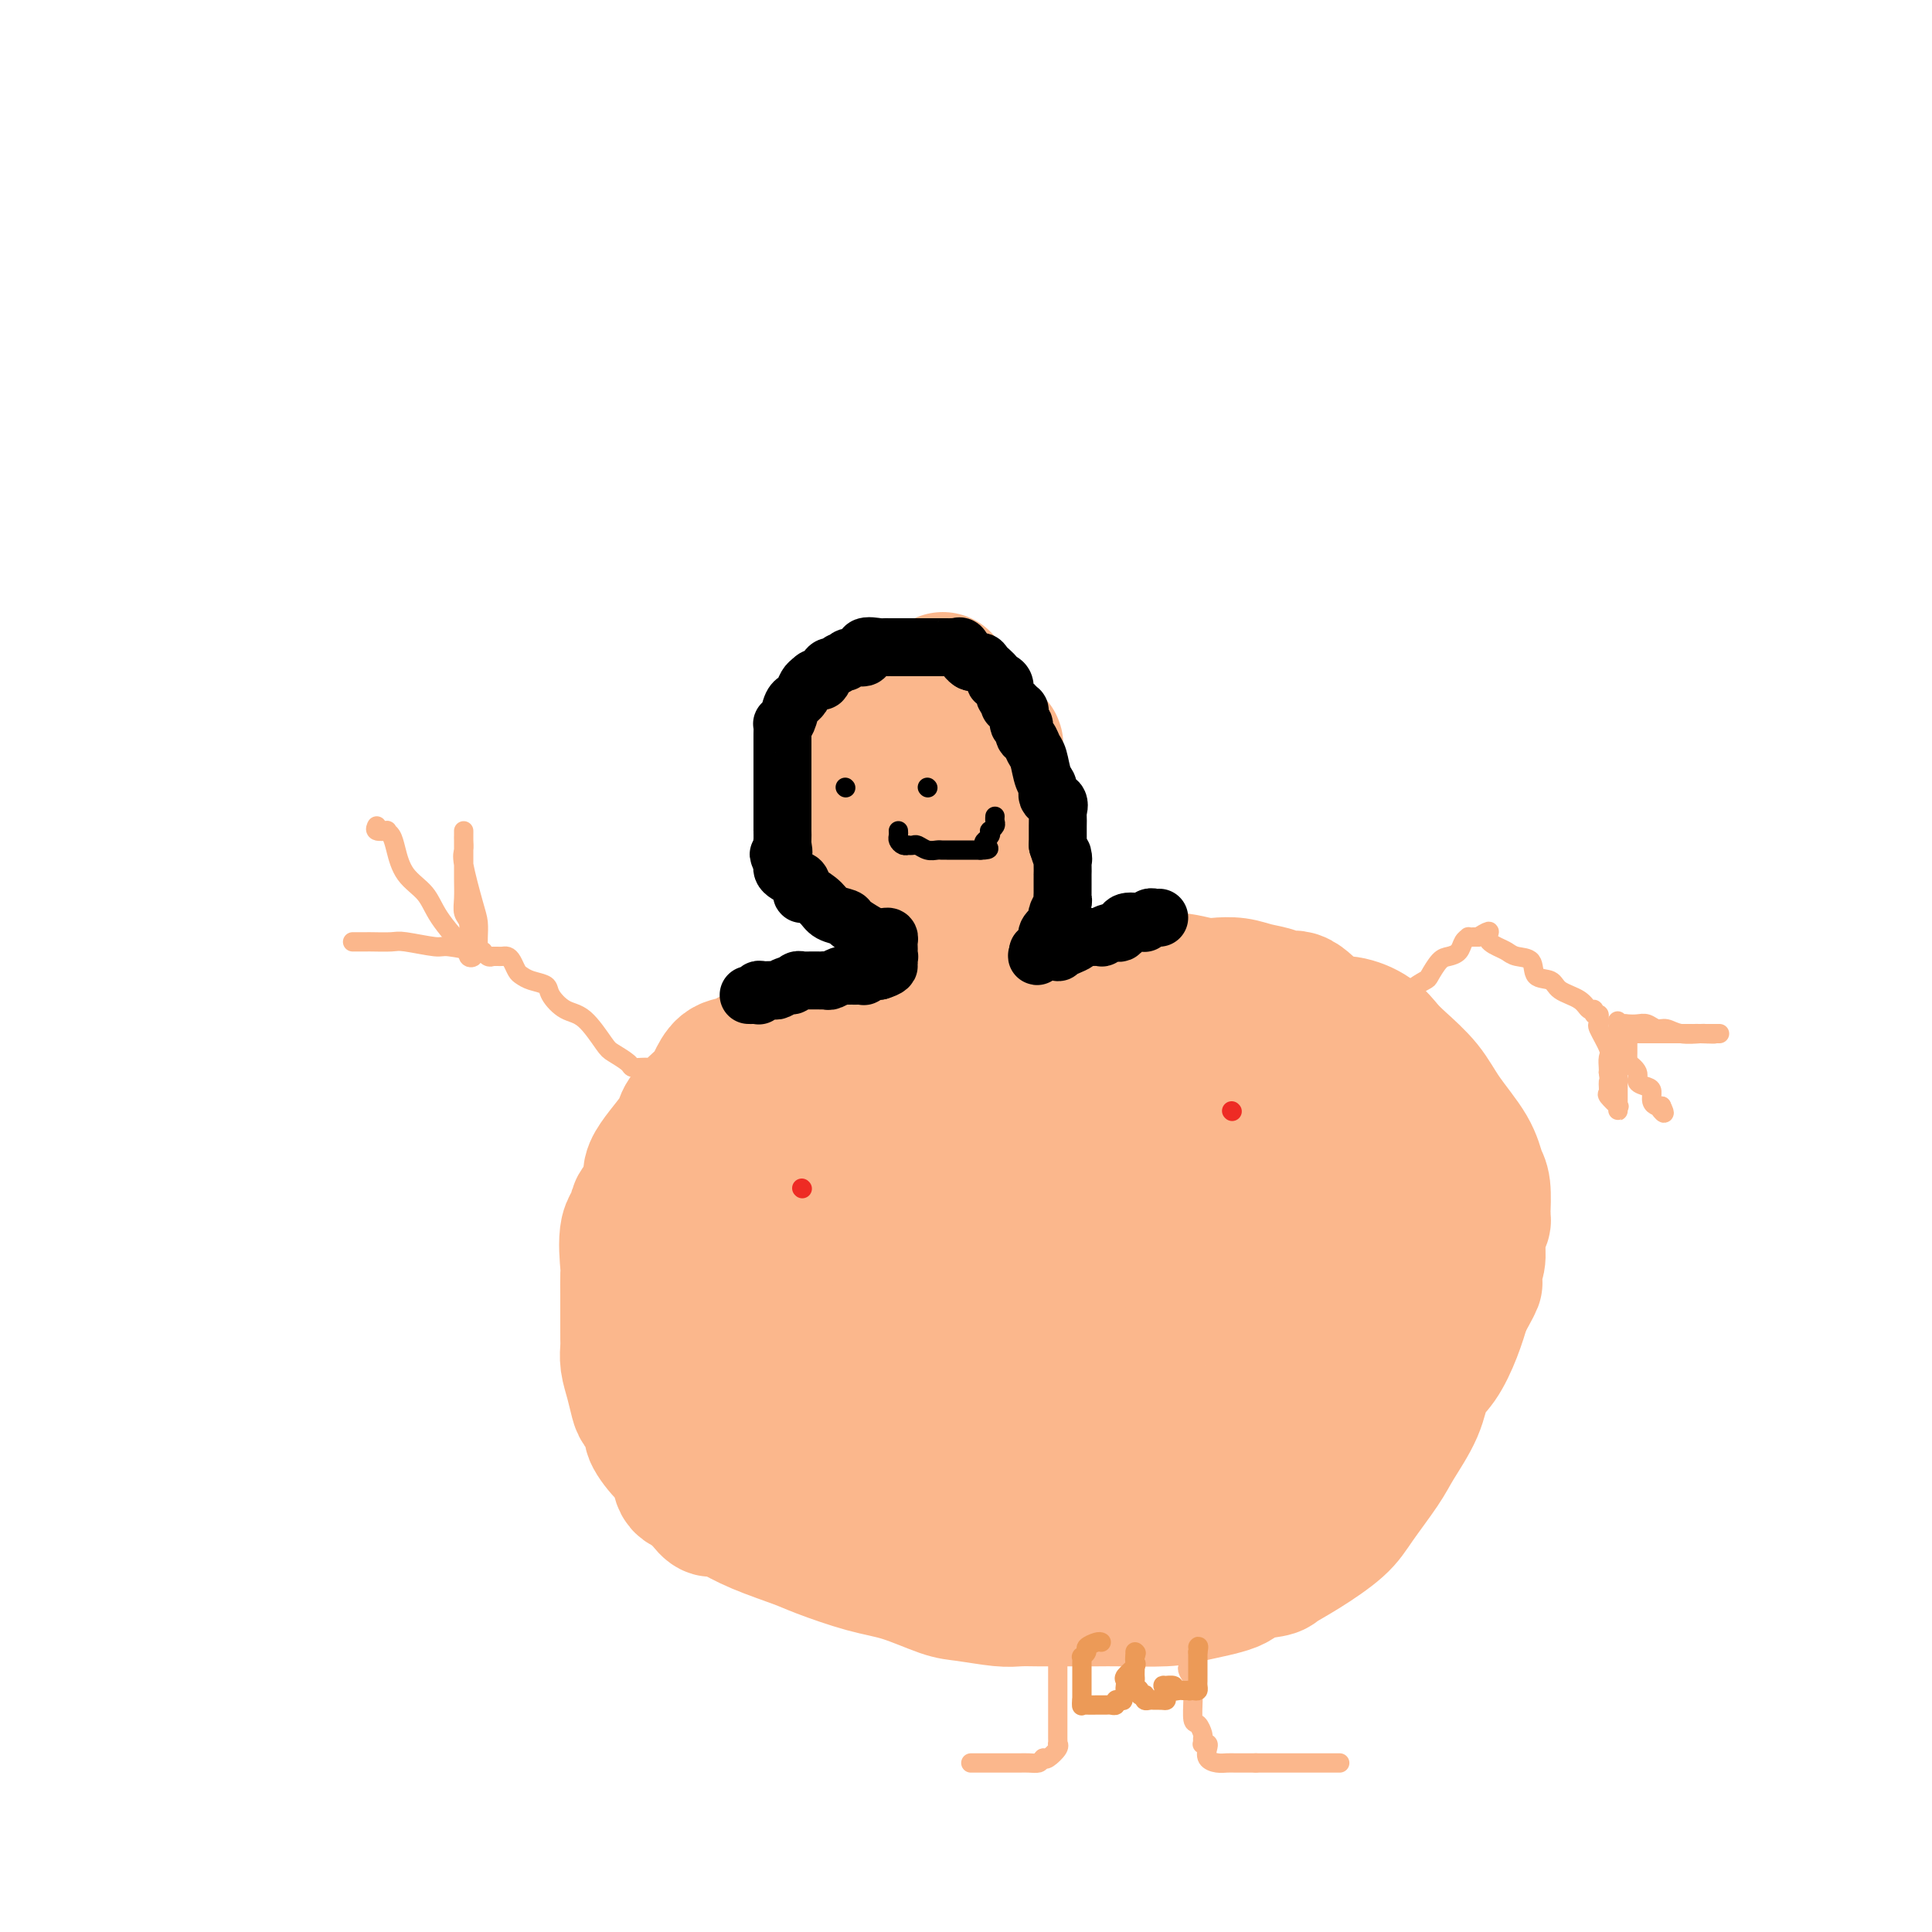 <svg viewBox='0 0 400 400' version='1.1' xmlns='http://www.w3.org/2000/svg' xmlns:xlink='http://www.w3.org/1999/xlink'><g fill='none' stroke='#FBB78C' stroke-width='28' stroke-linecap='round' stroke-linejoin='round'><path d='M184,155c0.004,-0.449 0.007,-0.899 0,-1c-0.007,-0.101 -0.026,0.146 0,0c0.026,-0.146 0.097,-0.684 0,-1c-0.097,-0.316 -0.362,-0.411 0,-1c0.362,-0.589 1.351,-1.674 2,-2c0.649,-0.326 0.958,0.105 1,0c0.042,-0.105 -0.182,-0.746 0,-1c0.182,-0.254 0.770,-0.121 1,0c0.230,0.121 0.103,0.228 0,0c-0.103,-0.228 -0.182,-0.793 0,-1c0.182,-0.207 0.626,-0.055 1,0c0.374,0.055 0.678,0.015 1,0c0.322,-0.015 0.663,-0.004 1,0c0.337,0.004 0.669,0.000 1,0c0.331,-0.000 0.662,0.003 1,0c0.338,-0.003 0.682,-0.012 1,0c0.318,0.012 0.611,0.044 1,0c0.389,-0.044 0.874,-0.166 1,0c0.126,0.166 -0.107,0.619 0,1c0.107,0.381 0.553,0.691 1,1'/><path d='M197,150c1.392,0.218 0.373,-0.236 0,0c-0.373,0.236 -0.100,1.162 0,2c0.100,0.838 0.027,1.587 0,2c-0.027,0.413 -0.007,0.491 0,1c0.007,0.509 0.002,1.449 0,2c-0.002,0.551 -0.001,0.712 0,1c0.001,0.288 0.000,0.704 0,1c-0.000,0.296 0.000,0.474 0,1c-0.000,0.526 -0.001,1.402 0,2c0.001,0.598 0.002,0.919 0,1c-0.002,0.081 -0.008,-0.079 0,0c0.008,0.079 0.028,0.399 0,1c-0.028,0.601 -0.105,1.485 0,2c0.105,0.515 0.391,0.660 0,1c-0.391,0.340 -1.458,0.876 -2,1c-0.542,0.124 -0.561,-0.163 -1,0c-0.439,0.163 -1.300,0.776 -2,1c-0.700,0.224 -1.238,0.058 -2,0c-0.762,-0.058 -1.748,-0.009 -2,0c-0.252,0.009 0.231,-0.024 0,0c-0.231,0.024 -1.176,0.104 -2,0c-0.824,-0.104 -1.528,-0.391 -2,-1c-0.472,-0.609 -0.714,-1.538 -1,-2c-0.286,-0.462 -0.616,-0.455 -1,-1c-0.384,-0.545 -0.821,-1.641 -1,-2c-0.179,-0.359 -0.101,0.020 0,0c0.101,-0.020 0.223,-0.438 0,-1c-0.223,-0.562 -0.791,-1.267 -1,-2c-0.209,-0.733 -0.060,-1.495 0,-2c0.060,-0.505 0.030,-0.752 0,-1'/><path d='M180,157c-0.627,-1.885 -0.193,-1.097 0,-1c0.193,0.097 0.145,-0.498 0,-1c-0.145,-0.502 -0.386,-0.913 0,-1c0.386,-0.087 1.399,0.148 2,0c0.601,-0.148 0.791,-0.680 1,-1c0.209,-0.320 0.437,-0.428 1,-1c0.563,-0.572 1.460,-1.607 2,-2c0.540,-0.393 0.721,-0.144 1,0c0.279,0.144 0.655,0.182 1,0c0.345,-0.182 0.660,-0.585 1,-1c0.340,-0.415 0.707,-0.843 1,-1c0.293,-0.157 0.512,-0.042 1,0c0.488,0.042 1.244,0.011 2,0c0.756,-0.011 1.512,-0.003 2,0c0.488,0.003 0.708,-0.000 1,0c0.292,0.000 0.656,0.004 1,0c0.344,-0.004 0.669,-0.014 1,0c0.331,0.014 0.669,0.053 1,0c0.331,-0.053 0.657,-0.197 1,0c0.343,0.197 0.705,0.735 1,1c0.295,0.265 0.524,0.256 1,1c0.476,0.744 1.199,2.240 2,3c0.801,0.760 1.679,0.785 2,1c0.321,0.215 0.086,0.621 0,1c-0.086,0.379 -0.023,0.731 0,1c0.023,0.269 0.006,0.456 0,1c-0.006,0.544 -0.002,1.445 0,2c0.002,0.555 0.000,0.765 0,1c-0.000,0.235 -0.000,0.496 0,1c0.000,0.504 0.000,1.252 0,2'/><path d='M206,163c-0.002,1.117 -0.008,-0.089 0,0c0.008,0.089 0.031,1.473 0,2c-0.031,0.527 -0.116,0.198 0,1c0.116,0.802 0.435,2.736 0,4c-0.435,1.264 -1.622,1.858 -2,2c-0.378,0.142 0.053,-0.168 0,0c-0.053,0.168 -0.591,0.815 -1,1c-0.409,0.185 -0.690,-0.090 -1,0c-0.310,0.090 -0.649,0.546 -1,1c-0.351,0.454 -0.713,0.906 -1,1c-0.287,0.094 -0.500,-0.171 -1,0c-0.500,0.171 -1.286,0.778 -2,1c-0.714,0.222 -1.357,0.060 -2,0c-0.643,-0.060 -1.285,-0.016 -2,0c-0.715,0.016 -1.501,0.004 -2,0c-0.499,-0.004 -0.710,-0.001 -1,0c-0.290,0.001 -0.660,-0.000 -1,0c-0.340,0.000 -0.650,0.002 -1,0c-0.350,-0.002 -0.739,-0.007 -1,0c-0.261,0.007 -0.395,0.027 -1,0c-0.605,-0.027 -1.682,-0.101 -2,0c-0.318,0.101 0.122,0.378 0,0c-0.122,-0.378 -0.806,-1.411 -1,-2c-0.194,-0.589 0.102,-0.736 0,-1c-0.102,-0.264 -0.600,-0.647 -1,-1c-0.400,-0.353 -0.700,-0.677 -1,-1'/><path d='M181,171c-0.707,-1.191 -0.974,-1.667 -1,-2c-0.026,-0.333 0.189,-0.523 0,-1c-0.189,-0.477 -0.783,-1.240 -1,-2c-0.217,-0.760 -0.058,-1.516 0,-2c0.058,-0.484 0.016,-0.697 0,-1c-0.016,-0.303 -0.004,-0.696 0,-1c0.004,-0.304 0.001,-0.520 0,-1c-0.001,-0.480 -0.000,-1.226 0,-2c0.000,-0.774 0.000,-1.577 0,-2c-0.000,-0.423 -0.000,-0.466 0,-1c0.000,-0.534 0.000,-1.557 0,-2c-0.000,-0.443 -0.000,-0.304 0,-1c0.000,-0.696 0.000,-2.228 0,-3c-0.000,-0.772 -0.002,-0.785 0,-1c0.002,-0.215 0.006,-0.632 0,-1c-0.006,-0.368 -0.023,-0.686 0,-1c0.023,-0.314 0.085,-0.624 0,-1c-0.085,-0.376 -0.317,-0.819 0,-1c0.317,-0.181 1.184,-0.101 2,0c0.816,0.101 1.580,0.223 2,0c0.420,-0.223 0.494,-0.792 1,-1c0.506,-0.208 1.444,-0.056 2,0c0.556,0.056 0.730,0.015 1,0c0.270,-0.015 0.636,-0.004 1,0c0.364,0.004 0.727,0.001 1,0c0.273,-0.001 0.454,-0.000 1,0c0.546,0.000 1.455,0.000 2,0c0.545,-0.000 0.727,-0.000 1,0c0.273,0.000 0.636,0.000 1,0'/><path d='M194,144c2.227,-2.195 0.296,-6.184 2,0c1.704,6.184 7.045,22.539 9,29c1.955,6.461 0.524,3.026 0,2c-0.524,-1.026 -0.141,0.356 0,1c0.141,0.644 0.038,0.550 0,1c-0.038,0.450 -0.013,1.444 0,2c0.013,0.556 0.014,0.675 0,1c-0.014,0.325 -0.042,0.857 0,1c0.042,0.143 0.155,-0.102 0,0c-0.155,0.102 -0.577,0.551 -1,1'/><path d='M204,182c-0.398,1.323 -0.894,0.130 -1,0c-0.106,-0.130 0.179,0.802 0,1c-0.179,0.198 -0.822,-0.339 -1,0c-0.178,0.339 0.107,1.555 0,2c-0.107,0.445 -0.607,0.119 -1,0c-0.393,-0.119 -0.679,-0.032 -1,0c-0.321,0.032 -0.677,0.009 -1,0c-0.323,-0.009 -0.611,-0.002 -1,0c-0.389,0.002 -0.878,0.001 -1,0c-0.122,-0.001 0.122,-0.000 0,0c-0.122,0.000 -0.610,-0.000 -1,0c-0.390,0.000 -0.683,0.002 -1,0c-0.317,-0.002 -0.658,-0.007 -1,0c-0.342,0.007 -0.684,0.027 -1,0c-0.316,-0.027 -0.606,-0.101 -1,0c-0.394,0.101 -0.893,0.378 -1,0c-0.107,-0.378 0.179,-1.411 0,-2c-0.179,-0.589 -0.821,-0.735 -1,-1c-0.179,-0.265 0.106,-0.648 0,-1c-0.106,-0.352 -0.602,-0.672 -1,-1c-0.398,-0.328 -0.699,-0.664 -1,-1'/><path d='M188,179c-0.595,-0.751 0.419,0.371 1,1c0.581,0.629 0.729,0.764 1,1c0.271,0.236 0.664,0.574 1,1c0.336,0.426 0.615,0.939 1,1c0.385,0.061 0.876,-0.330 1,0c0.124,0.330 -0.121,1.381 0,2c0.121,0.619 0.607,0.806 1,1c0.393,0.194 0.694,0.395 1,1c0.306,0.605 0.618,1.615 1,2c0.382,0.385 0.834,0.144 1,0c0.166,-0.144 0.045,-0.193 0,0c-0.045,0.193 -0.013,0.626 0,1c0.013,0.374 0.006,0.687 0,1'/><path d='M197,191c1.392,2.278 0.373,1.973 0,2c-0.373,0.027 -0.100,0.385 0,1c0.100,0.615 0.027,1.487 0,2c-0.027,0.513 -0.007,0.666 0,1c0.007,0.334 0.002,0.850 0,1c-0.002,0.150 -0.001,-0.065 0,0c0.001,0.065 0.000,0.409 0,1c-0.000,0.591 -0.000,1.428 0,2c0.000,0.572 0.000,0.878 0,1c-0.000,0.122 -0.000,0.061 0,0'/><path d='M197,213c-0.673,-0.000 -1.347,-0.000 -2,0c-0.653,0.000 -1.287,0.000 -2,0c-0.713,-0.000 -1.507,-0.001 -2,0c-0.493,0.001 -0.687,0.004 -1,0c-0.313,-0.004 -0.745,-0.016 -2,0c-1.255,0.016 -3.332,0.061 -5,0c-1.668,-0.061 -2.926,-0.228 -4,0c-1.074,0.228 -1.965,0.849 -3,1c-1.035,0.151 -2.214,-0.170 -3,0c-0.786,0.170 -1.180,0.830 -2,1c-0.820,0.170 -2.068,-0.151 -3,0c-0.932,0.151 -1.549,0.772 -2,1c-0.451,0.228 -0.737,0.061 -1,0c-0.263,-0.061 -0.504,-0.018 -1,0c-0.496,0.018 -1.248,0.009 -2,0'/><path d='M162,216c-5.452,0.374 -1.583,-0.192 -1,0c0.583,0.192 -2.121,1.141 -4,2c-1.879,0.859 -2.935,1.626 -4,2c-1.065,0.374 -2.140,0.354 -3,1c-0.860,0.646 -1.504,1.958 -2,3c-0.496,1.042 -0.844,1.814 -2,3c-1.156,1.186 -3.120,2.786 -4,4c-0.880,1.214 -0.675,2.041 -2,4c-1.325,1.959 -4.181,5.051 -5,7c-0.819,1.949 0.397,2.754 0,4c-0.397,1.246 -2.408,2.933 -3,4c-0.592,1.067 0.234,1.514 0,2c-0.234,0.486 -1.527,1.010 -2,3c-0.473,1.990 -0.127,5.447 0,7c0.127,1.553 0.034,1.203 0,2c-0.034,0.797 -0.009,2.741 0,4c0.009,1.259 0.002,1.834 0,3c-0.002,1.166 0.002,2.923 0,4c-0.002,1.077 -0.011,1.476 0,2c0.011,0.524 0.043,1.175 0,2c-0.043,0.825 -0.161,1.825 0,3c0.161,1.175 0.601,2.525 1,4c0.399,1.475 0.757,3.075 1,4c0.243,0.925 0.369,1.176 1,2c0.631,0.824 1.765,2.221 2,3c0.235,0.779 -0.428,0.939 0,2c0.428,1.061 1.949,3.022 3,4c1.051,0.978 1.632,0.974 2,2c0.368,1.026 0.522,3.084 1,4c0.478,0.916 1.279,0.690 2,1c0.721,0.310 1.360,1.155 2,2'/><path d='M145,310c2.575,3.524 2.512,2.332 3,2c0.488,-0.332 1.528,0.194 3,1c1.472,0.806 3.377,1.891 6,3c2.623,1.109 5.966,2.241 8,3c2.034,0.759 2.760,1.145 5,2c2.240,0.855 5.993,2.180 9,3c3.007,0.820 5.269,1.134 8,2c2.731,0.866 5.931,2.285 8,3c2.069,0.715 3.008,0.728 5,1c1.992,0.272 5.037,0.805 7,1c1.963,0.195 2.845,0.052 4,0c1.155,-0.052 2.584,-0.013 4,0c1.416,0.013 2.818,0.001 5,0c2.182,-0.001 5.145,0.008 7,0c1.855,-0.008 2.601,-0.033 5,0c2.399,0.033 6.450,0.125 9,0c2.550,-0.125 3.598,-0.466 6,-1c2.402,-0.534 6.159,-1.261 8,-2c1.841,-0.739 1.767,-1.492 3,-2c1.233,-0.508 3.773,-0.772 5,-1c1.227,-0.228 1.140,-0.420 2,-1c0.860,-0.580 2.665,-1.548 5,-3c2.335,-1.452 5.200,-3.387 7,-5c1.800,-1.613 2.536,-2.903 4,-5c1.464,-2.097 3.655,-4.999 5,-7c1.345,-2.001 1.845,-3.100 3,-5c1.155,-1.900 2.967,-4.600 4,-7c1.033,-2.400 1.287,-4.499 2,-6c0.713,-1.501 1.884,-2.404 3,-4c1.116,-1.596 2.176,-3.885 3,-6c0.824,-2.115 1.412,-4.058 2,-6'/><path d='M303,270c4.205,-7.582 1.719,-3.537 1,-3c-0.719,0.537 0.329,-2.434 1,-4c0.671,-1.566 0.964,-1.725 1,-3c0.036,-1.275 -0.186,-3.665 0,-5c0.186,-1.335 0.779,-1.616 1,-2c0.221,-0.384 0.070,-0.873 0,-1c-0.070,-0.127 -0.059,0.106 0,-1c0.059,-1.106 0.167,-3.551 0,-5c-0.167,-1.449 -0.607,-1.904 -1,-3c-0.393,-1.096 -0.738,-2.835 -2,-5c-1.262,-2.165 -3.442,-4.757 -5,-7c-1.558,-2.243 -2.495,-4.135 -4,-6c-1.505,-1.865 -3.577,-3.701 -5,-5c-1.423,-1.299 -2.198,-2.062 -3,-3c-0.802,-0.938 -1.633,-2.051 -3,-3c-1.367,-0.949 -3.271,-1.736 -5,-2c-1.729,-0.264 -3.284,-0.007 -5,-1c-1.716,-0.993 -3.592,-3.236 -5,-4c-1.408,-0.764 -2.348,-0.047 -3,0c-0.652,0.047 -1.015,-0.575 -2,-1c-0.985,-0.425 -2.591,-0.654 -4,-1c-1.409,-0.346 -2.621,-0.811 -4,-1c-1.379,-0.189 -2.926,-0.103 -4,0c-1.074,0.103 -1.676,0.224 -3,0c-1.324,-0.224 -3.370,-0.792 -5,-1c-1.630,-0.208 -2.843,-0.057 -4,0c-1.157,0.057 -2.258,0.021 -3,0c-0.742,-0.021 -1.127,-0.026 -2,0c-0.873,0.026 -2.235,0.084 -3,0c-0.765,-0.084 -0.933,-0.310 -2,0c-1.067,0.310 -3.034,1.155 -5,2'/><path d='M225,205c-5.032,0.062 -2.112,-0.282 -2,0c0.112,0.282 -2.582,1.189 -4,2c-1.418,0.811 -1.558,1.525 -2,2c-0.442,0.475 -1.185,0.712 -2,1c-0.815,0.288 -1.701,0.625 -3,1c-1.299,0.375 -3.009,0.786 -4,1c-0.991,0.214 -1.262,0.232 -2,1c-0.738,0.768 -1.942,2.287 -3,3c-1.058,0.713 -1.968,0.621 -3,1c-1.032,0.379 -2.186,1.228 -3,2c-0.814,0.772 -1.289,1.467 -2,2c-0.711,0.533 -1.658,0.904 -3,2c-1.342,1.096 -3.078,2.917 -4,4c-0.922,1.083 -1.031,1.428 -2,2c-0.969,0.572 -2.797,1.371 -4,2c-1.203,0.629 -1.780,1.087 -2,2c-0.220,0.913 -0.084,2.281 -1,3c-0.916,0.719 -2.884,0.789 -4,2c-1.116,1.211 -1.380,3.563 -2,5c-0.620,1.437 -1.595,1.960 -2,3c-0.405,1.040 -0.238,2.597 -1,4c-0.762,1.403 -2.453,2.651 -3,4c-0.547,1.349 0.050,2.797 0,4c-0.050,1.203 -0.746,2.160 -1,3c-0.254,0.840 -0.067,1.562 0,3c0.067,1.438 0.015,3.592 0,5c-0.015,1.408 0.007,2.071 0,3c-0.007,0.929 -0.043,2.125 0,3c0.043,0.875 0.165,1.428 1,2c0.835,0.572 2.381,1.163 3,2c0.619,0.837 0.309,1.918 0,3'/><path d='M170,282c1.147,1.847 2.014,2.963 3,4c0.986,1.037 2.091,1.993 3,3c0.909,1.007 1.623,2.063 3,3c1.377,0.937 3.417,1.756 5,3c1.583,1.244 2.707,2.915 4,4c1.293,1.085 2.754,1.584 4,2c1.246,0.416 2.276,0.749 5,2c2.724,1.251 7.140,3.420 10,5c2.860,1.580 4.162,2.571 6,3c1.838,0.429 4.211,0.297 6,1c1.789,0.703 2.994,2.242 5,3c2.006,0.758 4.812,0.734 7,1c2.188,0.266 3.758,0.822 6,1c2.242,0.178 5.158,-0.022 7,0c1.842,0.022 2.612,0.266 4,0c1.388,-0.266 3.396,-1.042 5,-2c1.604,-0.958 2.804,-2.097 4,-3c1.196,-0.903 2.387,-1.570 4,-3c1.613,-1.430 3.647,-3.622 5,-5c1.353,-1.378 2.026,-1.943 4,-4c1.974,-2.057 5.249,-5.606 7,-9c1.751,-3.394 1.979,-6.634 3,-9c1.021,-2.366 2.834,-3.858 4,-6c1.166,-2.142 1.686,-4.932 2,-7c0.314,-2.068 0.424,-3.412 1,-5c0.576,-1.588 1.619,-3.418 2,-6c0.381,-2.582 0.099,-5.916 0,-8c-0.099,-2.084 -0.016,-2.920 0,-4c0.016,-1.080 -0.034,-2.406 0,-3c0.034,-0.594 0.153,-0.455 0,-1c-0.153,-0.545 -0.576,-1.772 -1,-3'/><path d='M288,239c-0.436,-3.152 -1.026,-1.530 -1,-1c0.026,0.530 0.668,-0.030 -1,-1c-1.668,-0.970 -5.645,-2.351 -8,-3c-2.355,-0.649 -3.086,-0.566 -5,-1c-1.914,-0.434 -5.010,-1.384 -7,-2c-1.990,-0.616 -2.874,-0.897 -5,-1c-2.126,-0.103 -5.495,-0.028 -8,0c-2.505,0.028 -4.145,0.009 -7,0c-2.855,-0.009 -6.924,-0.008 -10,0c-3.076,0.008 -5.160,0.024 -7,0c-1.840,-0.024 -3.436,-0.089 -5,0c-1.564,0.089 -3.096,0.332 -5,1c-1.904,0.668 -4.179,1.761 -6,3c-1.821,1.239 -3.188,2.623 -5,4c-1.812,1.377 -4.068,2.748 -6,4c-1.932,1.252 -3.541,2.384 -5,4c-1.459,1.616 -2.769,3.715 -4,5c-1.231,1.285 -2.382,1.757 -3,3c-0.618,1.243 -0.702,3.258 -1,5c-0.298,1.742 -0.809,3.211 -1,5c-0.191,1.789 -0.063,3.900 0,7c0.063,3.100 0.059,7.191 0,10c-0.059,2.809 -0.174,4.335 0,6c0.174,1.665 0.637,3.469 1,5c0.363,1.531 0.625,2.789 1,4c0.375,1.211 0.863,2.376 1,3c0.137,0.624 -0.079,0.706 0,1c0.079,0.294 0.451,0.798 0,1c-0.451,0.202 -1.726,0.101 -3,0'/><path d='M188,301c-0.427,0.372 0.007,0.304 -1,0c-1.007,-0.304 -3.455,-0.842 -5,-2c-1.545,-1.158 -2.187,-2.934 -3,-4c-0.813,-1.066 -1.798,-1.422 -4,-3c-2.202,-1.578 -5.621,-4.379 -7,-6c-1.379,-1.621 -0.717,-2.064 -1,-3c-0.283,-0.936 -1.512,-2.367 -3,-4c-1.488,-1.633 -3.236,-3.469 -4,-5c-0.764,-1.531 -0.544,-2.755 -1,-4c-0.456,-1.245 -1.586,-2.509 -2,-4c-0.414,-1.491 -0.111,-3.210 0,-5c0.111,-1.790 0.030,-3.651 0,-5c-0.030,-1.349 -0.008,-2.186 0,-3c0.008,-0.814 0.001,-1.604 0,-3c-0.001,-1.396 0.004,-3.397 0,-4c-0.004,-0.603 -0.017,0.193 0,0c0.017,-0.193 0.063,-1.374 0,-2c-0.063,-0.626 -0.234,-0.699 0,-1c0.234,-0.301 0.872,-0.832 1,-1c0.128,-0.168 -0.254,0.027 0,0c0.254,-0.027 1.145,-0.277 1,0c-0.145,0.277 -1.327,1.079 -2,2c-0.673,0.921 -0.836,1.960 -1,3'/><path d='M156,247c-0.223,1.333 -0.280,2.666 -1,4c-0.720,1.334 -2.102,2.669 -3,5c-0.898,2.331 -1.312,5.659 -2,8c-0.688,2.341 -1.648,3.695 -2,5c-0.352,1.305 -0.094,2.561 0,4c0.094,1.439 0.025,3.060 0,4c-0.025,0.940 -0.007,1.197 0,2c0.007,0.803 0.002,2.151 0,3c-0.002,0.849 -0.000,1.197 0,2c0.000,0.803 -0.001,2.059 0,3c0.001,0.941 0.005,1.566 0,2c-0.005,0.434 -0.017,0.675 0,1c0.017,0.325 0.065,0.733 0,1c-0.065,0.267 -0.243,0.391 0,1c0.243,0.609 0.907,1.701 3,3c2.093,1.299 5.616,2.803 9,4c3.384,1.197 6.629,2.086 10,3c3.371,0.914 6.868,1.852 10,3c3.132,1.148 5.901,2.507 8,3c2.099,0.493 3.530,0.122 5,0c1.470,-0.122 2.980,0.006 5,0c2.020,-0.006 4.549,-0.145 8,0c3.451,0.145 7.823,0.574 11,1c3.177,0.426 5.157,0.850 7,1c1.843,0.150 3.547,0.026 5,0c1.453,-0.026 2.654,0.046 4,0c1.346,-0.046 2.839,-0.208 4,0c1.161,0.208 1.992,0.788 4,1c2.008,0.212 5.195,0.057 7,0c1.805,-0.057 2.230,-0.016 3,0c0.770,0.016 1.885,0.008 3,0'/><path d='M254,311c10.325,0.507 3.136,0.275 1,0c-2.136,-0.275 0.779,-0.595 2,-1c1.221,-0.405 0.747,-0.897 1,-1c0.253,-0.103 1.232,0.182 2,-1c0.768,-1.182 1.324,-3.831 2,-6c0.676,-2.169 1.474,-3.860 2,-6c0.526,-2.140 0.782,-4.730 1,-7c0.218,-2.270 0.398,-4.219 1,-6c0.602,-1.781 1.625,-3.394 2,-5c0.375,-1.606 0.100,-3.204 0,-5c-0.100,-1.796 -0.027,-3.792 0,-6c0.027,-2.208 0.007,-4.630 0,-7c-0.007,-2.370 -0.003,-4.687 0,-7c0.003,-2.313 0.004,-4.620 0,-6c-0.004,-1.380 -0.011,-1.833 0,-3c0.011,-1.167 0.042,-3.048 0,-4c-0.042,-0.952 -0.157,-0.976 0,-1c0.157,-0.024 0.587,-0.049 0,0c-0.587,0.049 -2.190,0.174 -3,0c-0.810,-0.174 -0.828,-0.645 -2,0c-1.172,0.645 -3.498,2.405 -5,3c-1.502,0.595 -2.180,0.026 -6,1c-3.820,0.974 -10.783,3.492 -15,5c-4.217,1.508 -5.690,2.006 -8,3c-2.310,0.994 -5.459,2.485 -8,4c-2.541,1.515 -4.475,3.056 -6,4c-1.525,0.944 -2.641,1.293 -4,2c-1.359,0.707 -2.960,1.774 -4,3c-1.040,1.226 -1.520,2.613 -2,4'/><path d='M205,268c-4.182,3.156 -2.637,2.547 -2,3c0.637,0.453 0.367,1.967 0,3c-0.367,1.033 -0.830,1.585 -1,2c-0.170,0.415 -0.045,0.692 0,1c0.045,0.308 0.011,0.645 0,1c-0.011,0.355 0.000,0.726 0,1c-0.000,0.274 -0.012,0.452 0,1c0.012,0.548 0.049,1.467 0,2c-0.049,0.533 -0.182,0.679 0,1c0.182,0.321 0.680,0.815 1,1c0.320,0.185 0.462,0.059 1,0c0.538,-0.059 1.471,-0.051 2,0c0.529,0.051 0.654,0.145 2,0c1.346,-0.145 3.912,-0.530 5,-1c1.088,-0.470 0.697,-1.024 2,-2c1.303,-0.976 4.298,-2.374 6,-3c1.702,-0.626 2.109,-0.480 3,-1c0.891,-0.520 2.265,-1.707 4,-2c1.735,-0.293 3.831,0.307 5,0c1.169,-0.307 1.410,-1.521 2,-2c0.590,-0.479 1.527,-0.222 2,0c0.473,0.222 0.480,0.410 1,0c0.520,-0.410 1.554,-1.416 2,-2c0.446,-0.584 0.305,-0.746 1,-1c0.695,-0.254 2.225,-0.601 3,-1c0.775,-0.399 0.795,-0.849 1,-1c0.205,-0.151 0.594,-0.002 1,0c0.406,0.002 0.830,-0.142 1,0c0.170,0.142 0.085,0.571 0,1'/><path d='M247,269c6.342,-1.148 1.696,3.483 0,6c-1.696,2.517 -0.444,2.919 0,4c0.444,1.081 0.080,2.840 0,4c-0.080,1.160 0.125,1.721 0,2c-0.125,0.279 -0.579,0.275 -1,1c-0.421,0.725 -0.809,2.181 -1,3c-0.191,0.819 -0.184,1.003 -1,1c-0.816,-0.003 -2.456,-0.193 -3,0c-0.544,0.193 0.009,0.770 0,1c-0.009,0.230 -0.580,0.114 -1,0c-0.420,-0.114 -0.689,-0.227 -1,0c-0.311,0.227 -0.666,0.793 -1,1c-0.334,0.207 -0.649,0.054 -1,0c-0.351,-0.054 -0.739,-0.011 -1,0c-0.261,0.011 -0.396,-0.011 -1,0c-0.604,0.011 -1.677,0.054 -2,0c-0.323,-0.054 0.105,-0.207 0,0c-0.105,0.207 -0.744,0.773 -1,1c-0.256,0.227 -0.128,0.113 0,0'/></g>
<g fill='none' stroke='#FBB78C' stroke-width='4' stroke-linecap='round' stroke-linejoin='round'><path d='M219,343c0.000,0.355 0.000,0.710 0,1c-0.000,0.290 -0.000,0.516 0,1c0.000,0.484 0.000,1.227 0,2c-0.000,0.773 -0.000,1.574 0,2c0.000,0.426 0.000,0.475 0,1c-0.000,0.525 -0.000,1.527 0,2c0.000,0.473 0.000,0.418 0,1c-0.000,0.582 -0.001,1.802 0,3c0.001,1.198 0.002,2.375 0,3c-0.002,0.625 -0.007,0.697 0,1c0.007,0.303 0.027,0.838 0,1c-0.027,0.162 -0.100,-0.049 0,0c0.100,0.049 0.373,0.359 0,1c-0.373,0.641 -1.392,1.612 -2,2c-0.608,0.388 -0.804,0.194 -1,0'/><path d='M216,364c-0.594,0.536 -0.578,0.876 -1,1c-0.422,0.124 -1.282,0.033 -2,0c-0.718,-0.033 -1.294,-0.009 -2,0c-0.706,0.009 -1.541,0.002 -2,0c-0.459,-0.002 -0.544,-0.001 -1,0c-0.456,0.001 -1.285,0.000 -2,0c-0.715,-0.000 -1.315,-0.000 -2,0c-0.685,0.000 -1.454,0.000 -2,0c-0.546,-0.000 -0.870,-0.000 -1,0c-0.130,0.000 -0.065,0.000 0,0'/><path d='M246,345c-0.114,0.249 -0.227,0.498 0,1c0.227,0.502 0.796,1.257 1,2c0.204,0.743 0.044,1.474 0,2c-0.044,0.526 0.026,0.848 0,2c-0.026,1.152 -0.150,3.136 0,4c0.150,0.864 0.575,0.610 1,1c0.425,0.390 0.850,1.424 1,2c0.150,0.576 0.027,0.692 0,1c-0.027,0.308 0.044,0.807 0,1c-0.044,0.193 -0.202,0.080 0,0c0.202,-0.080 0.764,-0.127 1,0c0.236,0.127 0.145,0.426 0,1c-0.145,0.574 -0.343,1.422 0,2c0.343,0.578 1.226,0.887 2,1c0.774,0.113 1.439,0.030 2,0c0.561,-0.030 1.017,-0.009 2,0c0.983,0.009 2.491,0.004 4,0'/><path d='M260,365c1.921,0.000 2.722,0.000 4,0c1.278,0.000 3.033,0.000 4,0c0.967,0.000 1.146,0.000 2,0c0.854,0.000 2.384,0.000 3,0c0.616,0.000 0.320,0.000 1,0c0.680,0.000 2.337,0.000 3,0c0.663,0.000 0.331,0.000 0,0'/><path d='M134,221c-0.205,-0.016 -0.409,-0.031 -1,0c-0.591,0.031 -1.568,0.110 -2,0c-0.432,-0.110 -0.320,-0.409 -1,-1c-0.680,-0.591 -2.151,-1.474 -3,-2c-0.849,-0.526 -1.076,-0.694 -2,-2c-0.924,-1.306 -2.544,-3.750 -4,-5c-1.456,-1.250 -2.747,-1.305 -4,-2c-1.253,-0.695 -2.468,-2.031 -3,-3c-0.532,-0.969 -0.380,-1.573 -1,-2c-0.620,-0.427 -2.011,-0.679 -3,-1c-0.989,-0.321 -1.574,-0.713 -2,-1c-0.426,-0.287 -0.691,-0.469 -1,-1c-0.309,-0.531 -0.661,-1.410 -1,-2c-0.339,-0.590 -0.665,-0.890 -1,-1c-0.335,-0.110 -0.677,-0.029 -1,0c-0.323,0.029 -0.625,0.008 -1,0c-0.375,-0.008 -0.821,-0.002 -1,0c-0.179,0.002 -0.089,0.001 0,0'/><path d='M102,198c-0.294,0.122 -0.589,0.244 -1,0c-0.411,-0.244 -0.940,-0.854 -1,-1c-0.060,-0.146 0.348,0.171 -1,0c-1.348,-0.171 -4.452,-0.830 -6,-1c-1.548,-0.170 -1.538,0.151 -3,0c-1.462,-0.151 -4.395,-0.772 -6,-1c-1.605,-0.228 -1.883,-0.061 -3,0c-1.117,0.061 -3.074,0.016 -4,0c-0.926,-0.016 -0.823,-0.004 -1,0c-0.177,0.004 -0.635,0.001 -1,0c-0.365,-0.001 -0.637,-0.000 -1,0c-0.363,0.000 -0.818,0.000 -1,0c-0.182,-0.000 -0.091,-0.000 0,0'/><path d='M99,196c-0.014,-0.567 -0.028,-1.135 0,-2c0.028,-0.865 0.099,-2.029 0,-3c-0.099,-0.971 -0.366,-1.751 -1,-4c-0.634,-2.249 -1.634,-5.966 -2,-8c-0.366,-2.034 -0.098,-2.383 0,-3c0.098,-0.617 0.026,-1.502 0,-2c-0.026,-0.498 -0.007,-0.609 0,-1c0.007,-0.391 0.002,-1.063 0,-1c-0.002,0.063 -0.002,0.860 0,2c0.002,1.140 0.004,2.622 0,4c-0.004,1.378 -0.015,2.652 0,4c0.015,1.348 0.057,2.770 0,4c-0.057,1.230 -0.211,2.268 0,3c0.211,0.732 0.788,1.159 1,2c0.212,0.841 0.061,2.098 0,3c-0.061,0.902 -0.030,1.451 0,2'/><path d='M97,196c0.174,3.727 0.111,1.544 0,1c-0.111,-0.544 -0.268,0.550 0,1c0.268,0.450 0.962,0.257 1,0c0.038,-0.257 -0.581,-0.579 -2,-2c-1.419,-1.421 -3.637,-3.943 -5,-6c-1.363,-2.057 -1.872,-3.651 -3,-5c-1.128,-1.349 -2.875,-2.453 -4,-4c-1.125,-1.547 -1.630,-3.538 -2,-5c-0.370,-1.462 -0.607,-2.395 -1,-3c-0.393,-0.605 -0.942,-0.880 -1,-1c-0.058,-0.120 0.376,-0.084 0,0c-0.376,0.084 -1.563,0.215 -2,0c-0.437,-0.215 -0.125,-0.776 0,-1c0.125,-0.224 0.062,-0.112 0,0'/><path d='M286,207c-0.090,0.001 -0.179,0.002 0,0c0.179,-0.002 0.627,-0.006 1,0c0.373,0.006 0.671,0.023 1,0c0.329,-0.023 0.689,-0.084 1,0c0.311,0.084 0.573,0.313 1,0c0.427,-0.313 1.020,-1.169 2,-2c0.980,-0.831 2.346,-1.636 3,-2c0.654,-0.364 0.595,-0.286 1,-1c0.405,-0.714 1.275,-2.219 2,-3c0.725,-0.781 1.304,-0.836 2,-1c0.696,-0.164 1.510,-0.436 2,-1c0.490,-0.564 0.656,-1.419 1,-2c0.344,-0.581 0.865,-0.888 1,-1c0.135,-0.112 -0.118,-0.030 0,0c0.118,0.030 0.605,0.009 1,0c0.395,-0.009 0.697,-0.004 1,0'/><path d='M306,194c3.453,-2.120 2.085,-0.921 2,0c-0.085,0.921 1.113,1.564 2,2c0.887,0.436 1.463,0.665 2,1c0.537,0.335 1.034,0.775 2,1c0.966,0.225 2.402,0.234 3,1c0.598,0.766 0.359,2.290 1,3c0.641,0.710 2.162,0.606 3,1c0.838,0.394 0.994,1.287 2,2c1.006,0.713 2.862,1.248 4,2c1.138,0.752 1.559,1.721 2,2c0.441,0.279 0.903,-0.132 1,0c0.097,0.132 -0.172,0.806 0,1c0.172,0.194 0.786,-0.092 1,0c0.214,0.092 0.029,0.563 0,1c-0.029,0.437 0.097,0.842 0,1c-0.097,0.158 -0.418,0.070 0,1c0.418,0.930 1.576,2.878 2,4c0.424,1.122 0.114,1.417 0,2c-0.114,0.583 -0.033,1.452 0,2c0.033,0.548 0.016,0.774 0,1'/><path d='M333,222c0.301,2.040 0.052,1.642 0,2c-0.052,0.358 0.091,1.474 0,2c-0.091,0.526 -0.417,0.462 0,1c0.417,0.538 1.576,1.677 2,2c0.424,0.323 0.114,-0.171 0,0c-0.114,0.171 -0.030,1.008 0,1c0.030,-0.008 0.008,-0.861 0,-1c-0.008,-0.139 -0.002,0.438 0,0c0.002,-0.438 0.001,-1.889 0,-3c-0.001,-1.111 -0.000,-1.880 0,-3c0.000,-1.120 0.000,-2.590 0,-3c-0.000,-0.410 -0.000,0.241 0,0c0.000,-0.241 0.000,-1.374 0,-2c-0.000,-0.626 -0.000,-0.745 0,-1c0.000,-0.255 0.000,-0.646 0,-1c-0.000,-0.354 -0.000,-0.672 0,-1c0.000,-0.328 0.000,-0.665 0,-1c-0.000,-0.335 -0.000,-0.667 0,-1'/><path d='M335,213c-0.051,-2.702 -0.180,-1.457 0,-1c0.180,0.457 0.667,0.127 1,0c0.333,-0.127 0.511,-0.049 1,0c0.489,0.049 1.287,0.069 2,0c0.713,-0.069 1.340,-0.229 2,0c0.660,0.229 1.353,0.846 2,1c0.647,0.154 1.248,-0.155 2,0c0.752,0.155 1.654,0.774 3,1c1.346,0.226 3.136,0.061 4,0c0.864,-0.061 0.800,-0.016 1,0c0.200,0.016 0.662,0.004 1,0c0.338,-0.004 0.553,-0.001 1,0c0.447,0.001 1.128,0.000 1,0c-0.128,-0.000 -1.064,-0.000 -2,0'/><path d='M354,214c2.509,0.155 -0.718,0.041 -2,0c-1.282,-0.041 -0.620,-0.011 -1,0c-0.380,0.011 -1.802,0.003 -3,0c-1.198,-0.003 -2.171,-0.001 -3,0c-0.829,0.001 -1.514,0.000 -2,0c-0.486,-0.000 -0.774,0.000 -1,0c-0.226,-0.000 -0.390,-0.001 -1,0c-0.610,0.001 -1.666,0.004 -2,0c-0.334,-0.004 0.054,-0.013 0,0c-0.054,0.013 -0.550,0.049 -1,0c-0.450,-0.049 -0.853,-0.182 -1,0c-0.147,0.182 -0.039,0.680 0,1c0.039,0.320 0.008,0.462 0,1c-0.008,0.538 0.006,1.470 0,2c-0.006,0.530 -0.031,0.656 0,1c0.031,0.344 0.120,0.904 0,1c-0.120,0.096 -0.449,-0.274 0,0c0.449,0.274 1.675,1.190 2,2c0.325,0.810 -0.250,1.513 0,2c0.250,0.487 1.324,0.758 2,1c0.676,0.242 0.954,0.457 1,1c0.046,0.543 -0.142,1.415 0,2c0.142,0.585 0.612,0.881 1,1c0.388,0.119 0.694,0.059 1,0'/><path d='M344,229c1.083,2.238 0.292,1.333 0,1c-0.292,-0.333 -0.083,-0.095 0,0c0.083,0.095 0.042,0.048 0,0'/></g>
<g fill='none' stroke='#000000' stroke-width='12' stroke-linecap='round' stroke-linejoin='round'><path d='M155,206c0.310,0.008 0.621,0.016 1,0c0.379,-0.016 0.827,-0.057 1,0c0.173,0.057 0.073,0.213 0,0c-0.073,-0.213 -0.118,-0.793 0,-1c0.118,-0.207 0.399,-0.040 1,0c0.601,0.040 1.523,-0.046 2,0c0.477,0.046 0.510,0.222 1,0c0.490,-0.222 1.438,-0.844 2,-1c0.562,-0.156 0.736,0.154 1,0c0.264,-0.154 0.616,-0.773 1,-1c0.384,-0.227 0.800,-0.061 1,0c0.200,0.061 0.185,0.017 1,0c0.815,-0.017 2.459,-0.008 3,0c0.541,0.008 -0.023,0.016 0,0c0.023,-0.016 0.633,-0.057 1,0c0.367,0.057 0.493,0.211 1,0c0.507,-0.211 1.396,-0.789 2,-1c0.604,-0.211 0.922,-0.057 1,0c0.078,0.057 -0.086,0.016 0,0c0.086,-0.016 0.422,-0.008 1,0c0.578,0.008 1.398,0.016 2,0c0.602,-0.016 0.986,-0.056 1,0c0.014,0.056 -0.342,0.207 0,0c0.342,-0.207 1.384,-0.774 2,-1c0.616,-0.226 0.808,-0.113 1,0'/><path d='M182,201c4.112,-1.243 0.892,-1.849 0,-2c-0.892,-0.151 0.546,0.153 1,0c0.454,-0.153 -0.074,-0.762 0,-1c0.074,-0.238 0.752,-0.105 1,0c0.248,0.105 0.067,0.182 0,0c-0.067,-0.182 -0.021,-0.623 0,-1c0.021,-0.377 0.017,-0.690 0,-1c-0.017,-0.310 -0.045,-0.619 0,-1c0.045,-0.381 0.165,-0.836 0,-1c-0.165,-0.164 -0.616,-0.036 -1,0c-0.384,0.036 -0.703,-0.018 -1,0c-0.297,0.018 -0.573,0.108 -1,0c-0.427,-0.108 -1.005,-0.412 -2,-1c-0.995,-0.588 -2.406,-1.458 -3,-2c-0.594,-0.542 -0.369,-0.756 -1,-1c-0.631,-0.244 -2.116,-0.517 -3,-1c-0.884,-0.483 -1.167,-1.176 -2,-2c-0.833,-0.824 -2.216,-1.779 -3,-2c-0.784,-0.221 -0.970,0.292 -1,0c-0.030,-0.292 0.097,-1.388 0,-2c-0.097,-0.612 -0.418,-0.741 -1,-1c-0.582,-0.259 -1.424,-0.647 -2,-1c-0.576,-0.353 -0.886,-0.672 -1,-1c-0.114,-0.328 -0.033,-0.665 0,-1c0.033,-0.335 0.016,-0.667 0,-1'/><path d='M162,178c-1.547,-1.814 -0.415,-0.849 0,-1c0.415,-0.151 0.111,-1.417 0,-2c-0.111,-0.583 -0.030,-0.484 0,-1c0.030,-0.516 0.008,-1.646 0,-2c-0.008,-0.354 -0.002,0.070 0,0c0.002,-0.070 0.001,-0.633 0,-1c-0.001,-0.367 -0.000,-0.537 0,-1c0.000,-0.463 0.000,-1.218 0,-2c-0.000,-0.782 -0.000,-1.589 0,-2c0.000,-0.411 0.000,-0.425 0,-1c-0.000,-0.575 -0.000,-1.712 0,-2c0.000,-0.288 0.000,0.274 0,0c-0.000,-0.274 0.000,-1.383 0,-2c-0.000,-0.617 -0.000,-0.743 0,-1c0.000,-0.257 0.000,-0.646 0,-1c-0.000,-0.354 -0.000,-0.672 0,-1c0.000,-0.328 0.000,-0.666 0,-1c-0.000,-0.334 -0.000,-0.666 0,-1c0.000,-0.334 0.000,-0.672 0,-1c-0.000,-0.328 -0.001,-0.648 0,-1c0.001,-0.352 0.003,-0.736 0,-1c-0.003,-0.264 -0.012,-0.407 0,-1c0.012,-0.593 0.046,-1.637 0,-2c-0.046,-0.363 -0.171,-0.044 0,0c0.171,0.044 0.637,-0.186 1,-1c0.363,-0.814 0.622,-2.211 1,-3c0.378,-0.789 0.875,-0.971 1,-1c0.125,-0.029 -0.121,0.095 0,0c0.121,-0.095 0.610,-0.410 1,-1c0.390,-0.590 0.683,-1.454 1,-2c0.317,-0.546 0.659,-0.773 1,-1'/><path d='M168,141c1.333,-1.598 1.666,-0.092 2,0c0.334,0.092 0.668,-1.229 1,-2c0.332,-0.771 0.664,-0.991 1,-1c0.336,-0.009 0.678,0.195 1,0c0.322,-0.195 0.623,-0.789 1,-1c0.377,-0.211 0.831,-0.041 1,0c0.169,0.041 0.053,-0.049 0,0c-0.053,0.049 -0.042,0.238 0,0c0.042,-0.238 0.116,-0.901 1,-1c0.884,-0.099 2.579,0.366 3,0c0.421,-0.366 -0.431,-1.562 0,-2c0.431,-0.438 2.147,-0.117 3,0c0.853,0.117 0.844,0.031 1,0c0.156,-0.031 0.478,-0.008 1,0c0.522,0.008 1.243,0.002 2,0c0.757,-0.002 1.551,-0.001 2,0c0.449,0.001 0.554,0.000 1,0c0.446,-0.000 1.232,-0.000 2,0c0.768,0.000 1.516,0.000 2,0c0.484,-0.000 0.703,-0.000 1,0c0.297,0.000 0.671,0.001 1,0c0.329,-0.001 0.613,-0.002 1,0c0.387,0.002 0.877,0.007 1,0c0.123,-0.007 -0.122,-0.027 0,0c0.122,0.027 0.610,0.100 1,0c0.390,-0.100 0.682,-0.373 1,0c0.318,0.373 0.662,1.392 1,2c0.338,0.608 0.669,0.804 1,1'/><path d='M201,137c0.735,0.431 1.573,0.010 2,0c0.427,-0.010 0.444,0.392 1,1c0.556,0.608 1.650,1.424 2,2c0.350,0.576 -0.046,0.914 0,1c0.046,0.086 0.533,-0.078 1,0c0.467,0.078 0.914,0.398 1,1c0.086,0.602 -0.188,1.486 0,2c0.188,0.514 0.839,0.659 1,1c0.161,0.341 -0.167,0.878 0,1c0.167,0.122 0.828,-0.169 1,0c0.172,0.169 -0.146,0.800 0,1c0.146,0.200 0.756,-0.030 1,0c0.244,0.030 0.121,0.322 0,1c-0.121,0.678 -0.240,1.743 0,2c0.240,0.257 0.838,-0.295 1,0c0.162,0.295 -0.112,1.438 0,2c0.112,0.562 0.609,0.545 1,1c0.391,0.455 0.677,1.383 1,2c0.323,0.617 0.682,0.924 1,2c0.318,1.076 0.593,2.922 1,4c0.407,1.078 0.946,1.387 1,2c0.054,0.613 -0.378,1.529 0,2c0.378,0.471 1.565,0.497 2,1c0.435,0.503 0.116,1.483 0,2c-0.116,0.517 -0.031,0.572 0,1c0.031,0.428 0.008,1.228 0,2c-0.008,0.772 -0.002,1.516 0,2c0.002,0.484 0.001,0.710 0,1c-0.001,0.290 -0.000,0.645 0,1'/><path d='M219,175c1.464,4.697 1.124,2.439 1,2c-0.124,-0.439 -0.033,0.942 0,2c0.033,1.058 0.009,1.793 0,2c-0.009,0.207 -0.003,-0.113 0,0c0.003,0.113 0.002,0.659 0,1c-0.002,0.341 -0.004,0.476 0,1c0.004,0.524 0.015,1.436 0,2c-0.015,0.564 -0.054,0.780 0,1c0.054,0.220 0.203,0.444 0,1c-0.203,0.556 -0.759,1.446 -1,2c-0.241,0.554 -0.169,0.774 0,1c0.169,0.226 0.433,0.459 0,1c-0.433,0.541 -1.565,1.388 -2,2c-0.435,0.612 -0.173,0.987 0,1c0.173,0.013 0.257,-0.336 0,0c-0.257,0.336 -0.853,1.358 -1,2c-0.147,0.642 0.157,0.904 0,1c-0.157,0.096 -0.773,0.026 -1,0c-0.227,-0.026 -0.065,-0.007 0,0c0.065,0.007 0.032,0.004 0,0'/><path d='M215,197c-0.736,1.860 -0.075,0.510 1,0c1.075,-0.510 2.565,-0.179 3,0c0.435,0.179 -0.184,0.206 0,0c0.184,-0.206 1.171,-0.644 2,-1c0.829,-0.356 1.499,-0.630 2,-1c0.501,-0.370 0.833,-0.835 1,-1c0.167,-0.165 0.167,-0.028 1,0c0.833,0.028 2.497,-0.053 3,0c0.503,0.053 -0.156,0.238 0,0c0.156,-0.238 1.128,-0.901 2,-1c0.872,-0.099 1.644,0.367 2,0c0.356,-0.367 0.294,-1.566 1,-2c0.706,-0.434 2.178,-0.102 3,0c0.822,0.102 0.995,-0.025 1,0c0.005,0.025 -0.156,0.203 0,0c0.156,-0.203 0.629,-0.786 1,-1c0.371,-0.214 0.638,-0.058 1,0c0.362,0.058 0.818,0.016 1,0c0.182,-0.016 0.091,-0.008 0,0'/></g>
<g fill='none' stroke='#000000' stroke-width='4' stroke-linecap='round' stroke-linejoin='round'><path d='M175,163c0.000,0.000 0.100,0.100 0.1,0.1'/><path d='M192,163c0.000,0.000 0.100,0.100 0.1,0.1'/><path d='M186,172c0.022,0.340 0.043,0.679 0,1c-0.043,0.321 -0.152,0.622 0,1c0.152,0.378 0.565,0.832 1,1c0.435,0.168 0.893,0.049 1,0c0.107,-0.049 -0.136,-0.027 0,0c0.136,0.027 0.652,0.060 1,0c0.348,-0.060 0.527,-0.212 1,0c0.473,0.212 1.241,0.789 2,1c0.759,0.211 1.509,0.057 2,0c0.491,-0.057 0.723,-0.015 1,0c0.277,0.015 0.598,0.004 1,0c0.402,-0.004 0.885,-0.001 1,0c0.115,0.001 -0.138,0.000 0,0c0.138,-0.000 0.667,-0.000 1,0c0.333,0.000 0.471,0.000 1,0c0.529,-0.000 1.450,-0.000 2,0c0.550,0.000 0.729,0.000 1,0c0.271,-0.000 0.636,-0.000 1,0'/><path d='M203,176c2.718,-0.023 1.512,-0.580 1,-1c-0.512,-0.420 -0.330,-0.704 0,-1c0.330,-0.296 0.806,-0.604 1,-1c0.194,-0.396 0.104,-0.880 0,-1c-0.104,-0.120 -0.224,0.125 0,0c0.224,-0.125 0.792,-0.621 1,-1c0.208,-0.379 0.056,-0.640 0,-1c-0.056,-0.360 -0.016,-0.817 0,-1c0.016,-0.183 0.008,-0.091 0,0'/></g>
<g fill='none' stroke='#EE2B24' stroke-width='4' stroke-linecap='round' stroke-linejoin='round'><path d='M166,246c0.000,0.000 0.100,0.100 0.1,0.1'/><path d='M255,230c0.000,0.000 0.100,0.100 0.1,0.1'/></g>
<g fill='none' stroke='#EC9A57' stroke-width='4' stroke-linecap='round' stroke-linejoin='round'><path d='M228,340c-0.188,-0.091 -0.376,-0.183 -1,0c-0.624,0.183 -1.684,0.640 -2,1c-0.316,0.360 0.111,0.621 0,1c-0.111,0.379 -0.762,0.875 -1,1c-0.238,0.125 -0.064,-0.121 0,0c0.064,0.121 0.017,0.610 0,1c-0.017,0.390 -0.005,0.682 0,1c0.005,0.318 0.001,0.663 0,1c-0.001,0.337 -0.000,0.668 0,1c0.000,0.332 0.000,0.666 0,1c-0.000,0.334 -0.000,0.667 0,1c0.000,0.333 0.000,0.667 0,1c-0.000,0.333 -0.000,0.667 0,1c0.000,0.333 0.000,0.667 0,1'/><path d='M224,352c-0.157,1.641 -0.050,0.244 0,0c0.050,-0.244 0.042,0.667 0,1c-0.042,0.333 -0.117,0.089 0,0c0.117,-0.089 0.427,-0.024 1,0c0.573,0.024 1.410,0.006 2,0c0.590,-0.006 0.933,-0.001 1,0c0.067,0.001 -0.140,-0.004 0,0c0.140,0.004 0.629,0.015 1,0c0.371,-0.015 0.625,-0.056 1,0c0.375,0.056 0.870,0.207 1,0c0.130,-0.207 -0.106,-0.774 0,-1c0.106,-0.226 0.553,-0.113 1,0'/><path d='M232,352c1.177,0.048 0.120,0.167 0,0c-0.120,-0.167 0.698,-0.621 1,-1c0.302,-0.379 0.088,-0.683 0,-1c-0.088,-0.317 -0.052,-0.648 0,-1c0.052,-0.352 0.119,-0.725 0,-1c-0.119,-0.275 -0.424,-0.451 0,-1c0.424,-0.549 1.578,-1.472 2,-2c0.422,-0.528 0.113,-0.661 0,-1c-0.113,-0.339 -0.030,-0.885 0,-1c0.030,-0.115 0.008,0.200 0,0c-0.008,-0.200 -0.002,-0.914 0,-1c0.002,-0.086 0.001,0.457 0,1'/><path d='M235,343c0.464,-1.424 0.125,-0.484 0,0c-0.125,0.484 -0.034,0.511 0,1c0.034,0.489 0.013,1.440 0,2c-0.013,0.560 -0.019,0.728 0,1c0.019,0.272 0.061,0.648 0,1c-0.061,0.352 -0.226,0.682 0,1c0.226,0.318 0.844,0.625 1,1c0.156,0.375 -0.152,0.818 0,1c0.152,0.182 0.762,0.101 1,0c0.238,-0.101 0.105,-0.223 0,0c-0.105,0.223 -0.183,0.792 0,1c0.183,0.208 0.626,0.056 1,0c0.374,-0.056 0.678,-0.015 1,0c0.322,0.015 0.664,0.004 1,0c0.336,-0.004 0.668,-0.002 1,0'/><path d='M241,352c0.931,0.282 0.257,-0.514 0,-1c-0.257,-0.486 -0.098,-0.662 0,-1c0.098,-0.338 0.134,-0.837 0,-1c-0.134,-0.163 -0.439,0.009 0,0c0.439,-0.009 1.623,-0.198 2,0c0.377,0.198 -0.054,0.785 0,1c0.054,0.215 0.591,0.058 1,0c0.409,-0.058 0.688,-0.017 1,0c0.312,0.017 0.656,0.008 1,0'/><path d='M246,350c0.729,0.158 0.052,0.053 0,0c-0.052,-0.053 0.522,-0.056 1,0c0.478,0.056 0.860,0.170 1,0c0.140,-0.170 0.037,-0.623 0,-1c-0.037,-0.377 -0.010,-0.678 0,-1c0.010,-0.322 0.003,-0.665 0,-1c-0.003,-0.335 -0.001,-0.664 0,-1c0.001,-0.336 0.000,-0.681 0,-1c-0.000,-0.319 -0.000,-0.611 0,-1c0.000,-0.389 0.000,-0.874 0,-1c-0.000,-0.126 -0.000,0.107 0,0c0.000,-0.107 0.000,-0.553 0,-1'/><path d='M248,342c0.311,-1.467 0.089,-1.133 0,-1c-0.089,0.133 -0.044,0.067 0,0'/></g>
</svg>